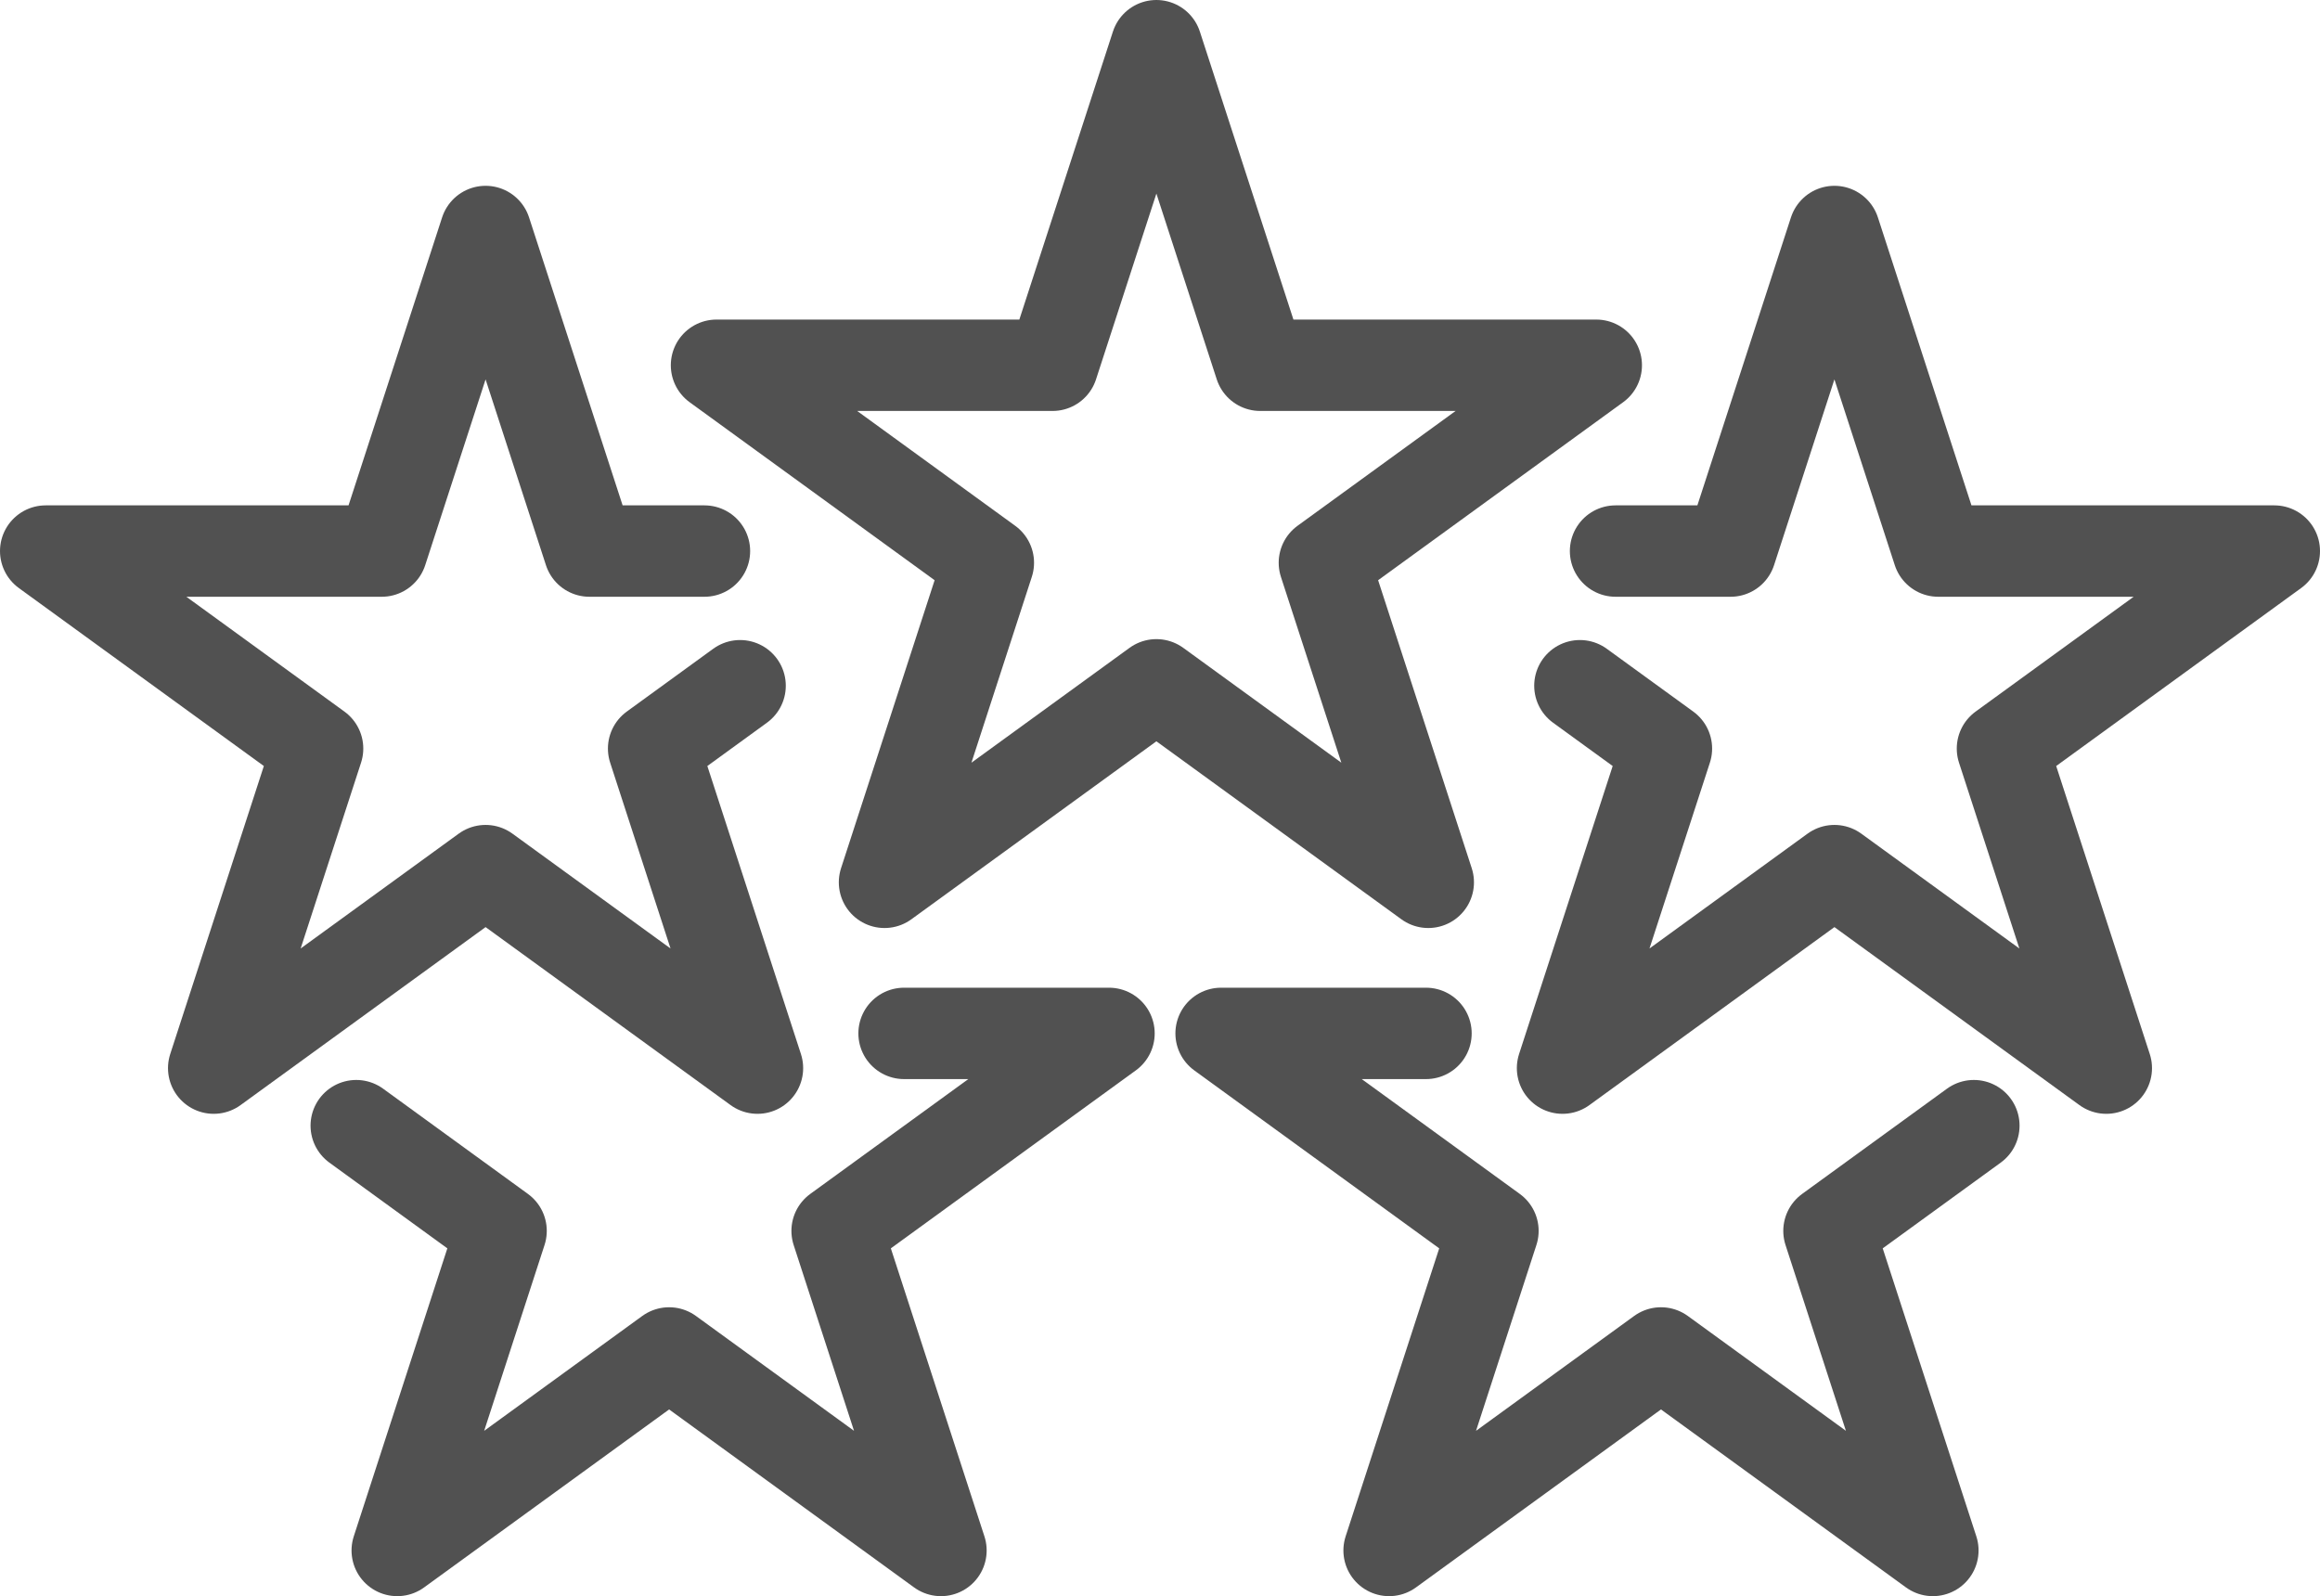 <?xml version="1.0" encoding="UTF-8"?>
<svg id="Layer_2" data-name="Layer 2" xmlns="http://www.w3.org/2000/svg" viewBox="0 0 507.64 349.29">
  <defs>
    <style>
      .cls-1 {
        fill: none;
        stroke: #515151;
        stroke-linecap: round;
        stroke-linejoin: round;
        stroke-width: 20px;
      }
    </style>
  </defs>
  <g id="Layer_1-2" data-name="Layer 1">
    <g>
      <polygon class="cls-1" points="230.31 79.93 253.03 10 275.75 79.93 349.28 79.93 289.79 123.15 312.52 193.08 253.03 149.86 193.54 193.08 216.26 123.15 156.78 79.93 230.31 79.93"/>
      <polyline class="cls-1" points="197.82 226.14 242.66 226.14 183.17 269.36 205.89 339.29 146.41 296.07 86.92 339.29 109.64 269.36 77.95 246.33"/>
      <polyline class="cls-1" points="312.02 226.14 267.19 226.14 326.67 269.36 303.95 339.29 363.44 296.07 422.93 339.29 400.2 269.36 431.9 246.33"/>
      <polyline class="cls-1" points="353.5 120.59 378.67 120.59 401.39 50.66 424.11 120.59 497.64 120.59 438.16 163.81 460.88 233.74 401.39 190.52 341.9 233.74 364.63 163.81 345.7 150.06"/>
      <polyline class="cls-1" points="154.14 120.59 128.97 120.59 106.25 50.66 83.53 120.59 10 120.59 69.49 163.81 46.76 233.74 106.25 190.52 165.74 233.74 143.02 163.81 161.94 150.06"/>
    </g>
  </g>
</svg>